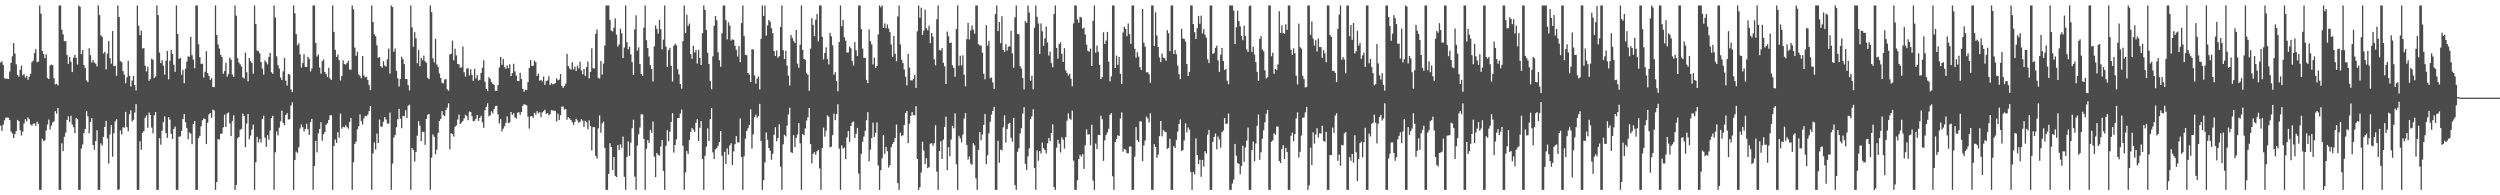 <?xml version="1.0" encoding="UTF-8"?>
<svg xmlns="http://www.w3.org/2000/svg" width="1920" height="150">
  <path d="M0 47.964h1v48.512H0zM1 47.054h1v53.436H1zM2 49.823h1v45.949H2zM3 60.081h1v32.316H3zM4 60.569h1v29.838H4zM5 60.308h1v29.918H5zM6 60.715h1v29.680H6zM7 54.945h1v37.329H7zM8 48.257h1v52.824H8zM9 43.272h1v59.279H9zM10 33.078h1v72.948H10zM11 41.178h1v61.783H11zM12 49.402h1v51.197H12zM13 57.699h1v34.411H13zM14 58.891h1v34.104H14zM15 53.549h1v46.400H15zM16 50.345h1v53.726H16zM17 57.930h1v43.214H17zM18 56.797h1v38.038H18zM19 59.544h1v32.081H19zM20 58.246h1v34.926H20zM21 61.292h1v28.865H21zM22 58.953h1v32.662H22zM23 56.660h1v39.039H23zM24 47.827h1v48.624H24zM25 46.543h1v48.526H25zM26 40.835h1v53.916H26zM27 37.663h1v59.004H27zM28 47.784h1v45.635H28zM29 47.330h1v47.766H29zM30 4.198h1v141.611H30zM31 10.522h1v135.287H31zM32 39.095h1v67.530H32zM33 41.583h1v66.674H33zM34 44.671h1v63.161H34zM35 41.716h1v58.524H35zM36 59.832h1v35.795H36zM37 60.732h1v31.048H37zM38 50.246h1v49.206H38zM39 49.612h1v46.807H39zM40 50.061h1v43.928H40zM41 60.047h1v33.200H41zM42 64.819h1v20.591H42zM43 64.357h1v22.925H43zM44 65.641h1v17.306H44zM45 4.198h1v141.611H45zM46 4.198h1v141.611H46zM47 22.817h1v87.283H47zM48 26.436h1v89.654H48zM49 31.702h1v73.383H49zM50 31.538h1v70.325H50zM51 42.270h1v49.840H51zM52 48.992h1v40.391H52zM53 43.748h1v49.991H53zM54 47.408h1v41.474H54zM55 55.367h1v40.256H55zM56 44.309h1v53.383H56zM57 42.185h1v60.085H57zM58 44.373h1v46.294H58zM59 49.507h1v41.845H59zM60 4.198h1v141.611H60zM61 5.241h1v140.568H61zM62 41.590h1v72.561H62zM63 38.532h1v72.458H63zM64 49.926h1v52.293H64zM65 52.164h1v46.983H65zM66 61.764h1v23.378H66zM67 63.096h1v26.260H67zM68 37.024h1v65.397H68zM69 42.380h1v51.323H69zM70 48.010h1v42.719H70zM71 46.024h1v65.315H71zM72 47.974h1v67.121H72zM73 48.898h1v59.474H73zM74 51.018h1v49.023H74zM75 4.198h1v141.611H75zM76 11.586h1v134.223H76zM77 27.161h1v82.975H77zM78 28.239h1v83.603H78zM79 41.045h1v64.081H79zM80 39.874h1v57.629H80zM81 53.272h1v39.577H81zM82 41.155h1v65.154H82zM83 31.451h1v94.193H83zM84 44.685h1v58.588H84zM85 48.891h1v47.034H85zM86 23.820h1v96.519H86zM87 50.791h1v51.524H87zM88 50.475h1v42.737H88zM89 58.198h1v33.378H89zM90 4.198h1v141.611H90zM91 13.017h1v132.399H91zM92 46.941h1v53.195H92zM93 47.809h1v55.518H93zM94 54.625h1v43.092H94zM95 57.310h1v40.728H95zM96 63.972h1v21.939H96zM97 59.379h1v38.185H97zM98 46.783h1v54.056H98zM99 58.225h1v29.451H99zM100 66.465h1v18.233H100zM101 61.915h1v31.437H101zM102 58.312h1v33.662H102zM103 65.376h1v21.057H103zM104 69.493h1v10.458H104zM105 4.198h1v141.611H105zM106 19.757h1v126.052H106zM107 27.026h1v81.444H107zM108 23.428h1v91.570H108zM109 37.223h1v64.699H109zM110 36.999h1v63.712H110zM111 50.368h1v40.178H111zM112 54.904h1v33.706H112zM113 51.251h1v46.894H113zM114 62.002h1v24.445H114zM115 60.748h1v27.521H115zM116 45.163h1v52.760H116zM117 45.820h1v56.624H117zM118 59.896h1v28.668H118zM119 58.781h1v27.242H119zM120 4.198h1v141.611H120zM121 11.556h1v134.251H121zM122 40.418h1v65.731H122zM123 48.431h1v62.658H123zM124 46.248h1v54.113H124zM125 50.452h1v43.298H125zM126 57.323h1v32.030H126zM127 46.669h1v55.530H127zM128 39.109h1v66.791H128zM129 60.935h1v28.961H129zM130 46.568h1v45.372H130zM131 38.345h1v64.365H131zM132 41.398h1v65.376H132zM133 49.711h1v49.336H133zM134 55.142h1v42.113H134zM135 4.198h1v141.611H135zM136 26.049h1v119.760H136zM137 45.188h1v59.840H137zM138 44.465h1v60.265H138zM139 57.445h1v43.131H139zM140 53.597h1v37.819H140zM141 63.911h1v23.529H141zM142 52.769h1v41.041H142zM143 47.372h1v51.078H143zM144 43.291h1v63.735H144zM145 43.561h1v58.205H145zM146 28.331h1v74.401H146zM147 42.375h1v68.416H147zM148 45.699h1v49.478H148zM149 52.380h1v40.613H149zM150 4.198h1v141.611H150zM151 4.200h1v141.609H151zM152 34.016h1v72.087H152zM153 43.906h1v60.373H153zM154 49.013h1v47.938H154zM155 48.951h1v43.484H155zM156 59.473h1v31.426H156zM157 55.067h1v36.427H157zM158 39.386h1v71.261H158zM159 56.138h1v38.171H159zM160 58.308h1v29.590H160zM161 61.407h1v25.409H161zM162 60.024h1v30.508H162zM163 66.767h1v17.503H163zM164 66.978h1v17.865H164zM165 4.198h1v141.611H165zM166 26.843h1v112.978H166zM167 34.115h1v72.673H167zM168 37.280h1v69.892H168zM169 42.082h1v60.691H169zM170 43.893h1v58.679H170zM171 56.614h1v41.172H171zM172 54.540h1v33.525H172zM173 48.106h1v49.435H173zM174 58.889h1v28.185H174zM175 56.820h1v29.567H175zM176 44.257h1v50.535H176zM177 45.840h1v58.698H177zM178 57.296h1v35.573H178zM179 58.994h1v29.506H179zM180 4.198h1v141.611H180zM181 12.035h1v130.092H181zM182 44.691h1v61.536H182zM183 48.042h1v57.173H183zM184 49.438h1v50.231H184zM185 51.153h1v47.814H185zM186 59.411h1v27.828H186zM187 60.315h1v28.821H187zM188 40.393h1v72.628H188zM189 55.460h1v39.412H189zM190 62.487h1v25.134H190zM191 44.527h1v62.454H191zM192 46.962h1v57.196H192zM193 48.342h1v51.197H193zM194 56.630h1v39.018H194zM195 4.198h1v141.611H195zM196 18.382h1v106.260H196zM197 38.743h1v66.372H197zM198 39.294h1v70.231H198zM199 40.938h1v65.740H199zM200 47.658h1v61.721H200zM201 52.558h1v38.945H201zM202 57.298h1v31.648H202zM203 46.369h1v59.357H203zM204 47.779h1v65.056H204zM205 49.448h1v54.388H205zM206 43.664h1v63.685H206zM207 40.629h1v59.471H207zM208 55.490h1v35.088H208zM209 56.664h1v32.248H209zM210 4.198h1v141.611H210zM211 13.401h1v103.598H211zM212 43.268h1v57.775H212zM213 50.061h1v53.916H213zM214 52.625h1v45.422H214zM215 59.470h1v33.731H215zM216 61.340h1v23.701H216zM217 54.760h1v39.618H217zM218 44.559h1v51.607H218zM219 61.940h1v26.393H219zM220 65.714h1v21.149H220zM221 56.687h1v35.116H221zM222 57.271h1v34.324H222zM223 68.736h1v12.360H223zM224 70.770h1v7.837H224zM225 4.198h1v141.611H225zM226 10.288h1v112.655H226zM227 26.196h1v90.293H227zM228 34.806h1v82.600H228zM229 33.211h1v79.883H229zM230 41.741h1v56.956H230zM231 51.860h1v43.680H231zM232 48.422h1v49.327H232zM233 41.604h1v59.245H233zM234 51.453h1v47.583H234zM235 51.411h1v43.692H235zM236 43.570h1v55.683H236zM237 45.170h1v58.453H237zM238 54.895h1v38.959H238zM239 52.698h1v38.622H239zM240 4.198h1v141.611H240zM241 4.200h1v123.282H241zM242 33.009h1v75.239H242zM243 43.369h1v73.617H243zM244 41.853h1v60.657H244zM245 51.858h1v47.205H245zM246 56.582h1v37.297H246zM247 47.010h1v61.071H247zM248 45.632h1v57.475H248zM249 55.307h1v46.130H249zM250 56.907h1v38.945H250zM251 59.246h1v35.484H251zM252 52.084h1v40.101H252zM253 60.265h1v28.258H253zM254 61.279h1v27.283H254zM255 4.198h1v141.611H255zM256 24.461h1v87.633H256zM257 38.269h1v68.828H257zM258 43.771h1v66.063H258zM259 41.764h1v59.778H259zM260 46.211h1v59.581H260zM261 61.775h1v25.395H261zM262 58.429h1v40.392H262zM263 46.374h1v51.007H263zM264 49.113h1v48.709H264zM265 49.644h1v46.537H265zM266 48.413h1v49.217H266zM267 46.646h1v52.163H267zM268 53.410h1v40.403H268zM269 53.577h1v37.002H269zM270 4.198h1v141.611H270zM271 7.123h1v117.567H271zM272 36.559h1v73.930H272zM273 42.844h1v65.951H273zM274 39.725h1v59.572H274zM275 57.074h1v39.849H275zM276 58.184h1v29.689H276zM277 60.184h1v32.893H277zM278 43.002h1v52.655H278zM279 57.957h1v32.923H279zM280 59.534h1v29.501H280zM281 58.868h1v30.481H281zM282 61.430h1v26.530H282zM283 65.293h1v20.060H283zM284 69.164h1v12.255H284zM285 4.198h1v141.611H285zM286 16.871h1v100.929H286zM287 26.427h1v82.918H287zM288 27.866h1v86.981H288zM289 34.818h1v67.754H289zM290 44.398h1v65.402H290zM291 43.842h1v47.992H291zM292 50.860h1v46.525H292zM293 51.991h1v45.141H293zM294 47.102h1v46.411H294zM295 50.311h1v39.613H295zM296 51.123h1v40.693H296zM297 45.520h1v49.373H297zM298 37.283h1v57.654H298zM299 56.467h1v29.998H299zM300 4.198h1v141.611H300zM301 5.429h1v120.194H301zM302 39.748h1v65.901H302zM303 37.253h1v66.475H303zM304 54.366h1v43.367H304zM305 60.132h1v31.479H305zM306 66.474h1v17.130H306zM307 60.711h1v30.456H307zM308 43.584h1v54.900H308zM309 45.518h1v43.449H309zM310 49.235h1v40.039H310zM311 60.667h1v23.994H311zM312 60.759h1v29.847H312zM313 65.359h1v15.887H313zM314 69.450h1v10.957H314zM315 4.198h1v141.611H315zM316 20.995h1v92.703H316zM317 35.962h1v79.199H317zM318 24.710h1v99.393H318zM319 29.455h1v87.228H319zM320 48.562h1v55.635H320zM321 38.239h1v54.864H321zM322 50.768h1v45.720H322zM323 44.330h1v64.022H323zM324 46.280h1v54.916H324zM325 42.719h1v58.755H325zM326 47.060h1v64.184H326zM327 48.196h1v43.090H327zM328 59.798h1v28.347H328zM329 60.782h1v26.743H329zM330 4.198h1v141.611H330zM331 9.322h1v111.758H331zM332 44.758h1v58.489H332zM333 47.905h1v57.182H333zM334 29.787h1v88.620H334zM335 49.578h1v65.386H335zM336 51.446h1v50.694H336zM337 56.422h1v36.562H337zM338 59.921h1v31.415H338zM339 63.501h1v21.856H339zM340 64.050h1v24.221H340zM341 61.077h1v28.190H341zM342 60.741h1v23.864H342zM343 68.665h1v13.983H343zM344 69.674h1v9.682H344zM345 41.794h1v72.948H345zM346 41.297h1v60.986H346zM347 31.190h1v71.780H347zM348 46.362h1v58.565H348zM349 37.395h1v59.968H349zM350 42.545h1v53.831H350zM351 49.040h1v42.753H351zM352 49.468h1v38.478H352zM353 52.041h1v43.246H353zM354 51.643h1v42.534H354zM355 35.742h1v57.127H355zM356 55.515h1v35.335H356zM357 58.836h1v29.332H357zM358 52.599h1v36.649H358zM359 52.483h1v39.892H359zM360 57.967h1v27.713H360zM361 53.178h1v32.843H361zM362 57.529h1v31.753H362zM363 62.038h1v31.110H363zM364 52.858h1v39.963H364zM365 60.260h1v30.909H365zM366 57.662h1v30.661H366zM367 61.853h1v30.987H367zM368 61.292h1v29.281H368zM369 56.012h1v32.939H369zM370 51.995h1v41.904H370zM371 46.305h1v51.840H371zM372 62.716h1v22.026H372zM373 68.230h1v13.916H373zM374 70.038h1v9.258H374zM375 59.308h1v29.956H375zM376 60.578h1v27.942H376zM377 63.112h1v22.392H377zM378 64.474h1v22.680H378zM379 65.250h1v18.466H379zM380 69.743h1v11.769H380zM381 69.887h1v11.428H381zM382 65.392h1v22.522H382zM383 51.801h1v43.033H383zM384 43.721h1v47.583H384zM385 49.750h1v51.241H385zM386 45.186h1v53.630H386zM387 51.572h1v45.422H387zM388 52.766h1v41.566H388zM389 50.153h1v39.290H389zM390 52.444h1v42.188H390zM391 49.368h1v44.646H391zM392 58.452h1v27.555H392zM393 56.136h1v32.135H393zM394 48.944h1v38.031H394zM395 54.806h1v35.338H395zM396 58.056h1v32.889H396zM397 62.217h1v24.381H397zM398 62.315h1v23.861H398zM399 55.902h1v32.362H399zM400 60.690h1v25.381H400zM401 68.200h1v12.992H401zM402 70.438h1v9.586H402zM403 68.871h1v11.561H403zM404 69.273h1v11.691H404zM405 63.082h1v26.471H405zM406 52.142h1v46.617H406zM407 46.154h1v43.188H407zM408 50.603h1v38.592H408zM409 50.530h1v39.977H409zM410 46.584h1v40.059H410zM411 47.832h1v40.231H411zM412 58.331h1v27.095H412zM413 56.506h1v30.524H413zM414 61.997h1v24.161H414zM415 61.382h1v28.620H415zM416 62.579h1v23.788H416zM417 58.736h1v26.718H417zM418 65.199h1v19.062H418zM419 62.286h1v25.241H419zM420 61.736h1v25.049H420zM421 58.539h1v30.027H421zM422 65.385h1v22.250H422zM423 63.890h1v20.769H423zM424 64.774h1v20.114H424zM425 64.375h1v20.625H425zM426 63.920h1v21.179H426zM427 60.157h1v33.092H427zM428 61.697h1v25.615H428zM429 61.093h1v31.099H429zM430 56.879h1v31.588H430zM431 65.943h1v15.926H431zM432 67.541h1v14.333H432zM433 66.083h1v18.109H433zM434 64.311h1v19.455H434zM435 41.377h1v50.538H435zM436 50.741h1v39.093H436zM437 52.588h1v38.357H437zM438 53.448h1v38.691H438zM439 47.836h1v45.994H439zM440 53.307h1v42.614H440zM441 51.167h1v42.440H441zM442 54.458h1v36.727H442zM443 50.466h1v42.106H443zM444 52.526h1v41.769H444zM445 47.326h1v46.193H445zM446 54.053h1v37.446H446zM447 57.010h1v35.647H447zM448 52.988h1v44.374H448zM449 58.280h1v34.420H449zM450 51.533h1v42.339H450zM451 47.280h1v51.998H451zM452 60.207h1v32.275H452zM453 55.241h1v41.607H453zM454 37.138h1v78.398H454zM455 52.373h1v45.285H455zM456 52.563h1v45.129H456zM457 25.951h1v93.767H457zM458 22.657h1v99.194H458zM459 59.821h1v38.798H459zM460 60.349h1v28.370H460zM461 46.953h1v54.953H461zM462 57.232h1v37.535H462zM463 48.820h1v44.612H463zM464 34.971h1v78.569H464zM465 4.198h1v141.611H465zM466 4.198h1v141.611H466zM467 4.198h1v129.386H467zM468 15.273h1v94.740H468zM469 23.479h1v89.489H469zM470 24.133h1v106.514H470zM471 21.325h1v99.231H471zM472 14.081h1v120.980H472zM473 26.635h1v109.320H473zM474 35.749h1v75.656H474zM475 34.101h1v81.270H475zM476 22.092h1v88.720H476zM477 25.566h1v87.947H477zM478 44.604h1v60.307H478zM479 36.514h1v99.252H479zM480 4.198h1v141.611H480zM481 32.348h1v88.139H481zM482 37.910h1v70.716H482zM483 35.811h1v83.845H483zM484 41.803h1v67.755H484zM485 47.715h1v50.806H485zM486 57.584h1v34.376H486zM487 22.458h1v113.239H487zM488 11.767h1v134.040H488zM489 38.795h1v73.062H489zM490 36.360h1v66.827H490zM491 49.207h1v48.759H491zM492 56.813h1v30.913H492zM493 58.390h1v29.512H493zM494 21.252h1v85.424H494zM495 4.198h1v141.611H495zM496 30.865h1v83.424H496zM497 36.926h1v70.682H497zM498 43.414h1v66.288H498zM499 50.116h1v49.602H499zM500 52.950h1v49.089H500zM501 62.581h1v30.753H501zM502 35.696h1v84.608H502zM503 19.498h1v116.526H503zM504 22.195h1v95.326H504zM505 25.806h1v93.110H505zM506 15.255h1v104.358H506zM507 22.408h1v90.096H507zM508 37.816h1v69.746H508zM509 30.455h1v100.774H509zM510 4.198h1v141.611H510zM511 35.854h1v76.100H511zM512 51.480h1v48.441H512zM513 38.564h1v69.897H513zM514 36.706h1v64.479H514zM515 50.594h1v43.161H515zM516 62.659h1v24.303H516zM517 35.154h1v82.055H517zM518 33.522h1v77.858H518zM519 34.772h1v72.275H519zM520 53.146h1v37.597H520zM521 57.143h1v33.518H521zM522 64.487h1v22.687H522zM523 68.065h1v16.095H523zM524 31.593h1v80.352H524zM525 4.198h1v141.611H525zM526 25.376h1v107.054H526zM527 11.291h1v104.724H527zM528 19.819h1v98.471H528zM529 18.047h1v89.418H529zM530 41.524h1v59.741H530zM531 45.083h1v53.156H531zM532 35.117h1v64.399H532zM533 40.279h1v60.977H533zM534 38.505h1v55.809H534zM535 48.820h1v42.724H535zM536 38.246h1v70.023H536zM537 44.582h1v53.538H537zM538 49.846h1v43.154H538zM539 25.518h1v96.667H539zM540 4.198h1v141.611H540zM541 7.590h1v112.028H541zM542 23.003h1v89.631H542zM543 40.505h1v58.123H543zM544 49.095h1v59.217H544zM545 62.238h1v29.178H545zM546 68.559h1v14.342H546zM547 43.266h1v73.763H547zM548 19.837h1v102.298H548zM549 12.334h1v102.424H549zM550 15.557h1v98.262H550zM551 40.091h1v71.904H551zM552 46.275h1v62.740H552zM553 51.251h1v49.373H553zM554 25.575h1v94.037H554zM555 4.198h1v141.611H555zM556 4.198h1v112.412H556zM557 15.463h1v110.442H557zM558 30.254h1v83.660H558zM559 17.075h1v101.696H559zM560 19.693h1v92.018H560zM561 31.123h1v78.970H561zM562 30.219h1v96.505H562zM563 30.613h1v85.642H563zM564 35.200h1v75.479H564zM565 38.267h1v66.306H565zM566 43.357h1v65.887H566zM567 35.449h1v74.026H567zM568 47.726h1v43.193H568zM569 17.702h1v102.907H569zM570 4.198h1v141.611H570zM571 27.729h1v92.259H571zM572 42.071h1v64.452H572zM573 42.400h1v58.141H573zM574 56.090h1v42.440H574zM575 57.353h1v38.588H575zM576 62.963h1v20.989H576zM577 37.885h1v76.219H577zM578 37.871h1v65.337H578zM579 57.916h1v32.103H579zM580 64.192h1v23.816H580zM581 60.393h1v29.922H581zM582 58.802h1v30.469H582zM583 68.733h1v11.044H583zM584 29.830h1v78.384H584zM585 4.198h1v141.611H585zM586 12.225h1v126.061H586zM587 4.198h1v120.455H587zM588 27.383h1v74.365H588zM589 19.533h1v87.777H589zM590 15.319h1v98.349H590zM591 16.665h1v99.171H591zM592 21.668h1v100.989H592zM593 25.459h1v92.678H593zM594 39.086h1v64.461H594zM595 42.934h1v54.806H595zM596 38.766h1v69.728H596zM597 44.286h1v61.657H597zM598 43.108h1v52.334H598zM599 20.641h1v107.434H599zM600 4.198h1v141.611H600zM601 38.560h1v72.275H601zM602 45.321h1v58.185H602zM603 38.997h1v65.816H603zM604 50.327h1v46.191H604zM605 58.060h1v29.908H605zM606 65.657h1v17.157H606zM607 26.880h1v90.004H607zM608 29.079h1v88.395H608zM609 31.327h1v72.524H609zM610 33.025h1v79.915H610zM611 23.051h1v82.895H611zM612 48.965h1v54.250H612zM613 52.094h1v42.467H613zM614 34.296h1v75.846H614zM615 4.198h1v141.611H615zM616 38.338h1v64.596H616zM617 45.229h1v58.652H617zM618 45.934h1v52.621H618zM619 56.307h1v36.246H619zM620 57.390h1v32.655H620zM621 69.754h1v13.198H621zM622 37.443h1v73.259H622zM623 13.989h1v111.497H623zM624 19.153h1v99.009H624zM625 27.740h1v89.132H625zM626 15.191h1v103.685H626zM627 10.698h1v105.440H627zM628 31.860h1v83.216H628zM629 4.198h1v125.161H629zM630 4.198h1v141.611H630zM631 28.324h1v85.392H631zM632 45.669h1v52.321H632zM633 40.585h1v64.385H633zM634 36.362h1v64.044H634zM635 45.383h1v43.264H635zM636 49.434h1v40.247H636zM637 25.257h1v87.954H637zM638 27.905h1v84.735H638zM639 34.799h1v69.009H639zM640 57.390h1v29.895H640zM641 55.424h1v36.905H641zM642 62.249h1v25.351H642zM643 70.127h1v9.879H643zM644 32.231h1v81.879H644zM645 4.198h1v141.611H645zM646 20.181h1v91.510H646zM647 15.257h1v98.876H647zM648 28.576h1v84.855H648zM649 31.238h1v91.021H649zM650 40.329h1v65.086H650zM651 40.311h1v60.389H651zM652 35.699h1v73.145H652zM653 37.063h1v59.695H653zM654 46.841h1v47.157H654zM655 50.361h1v42.996H655zM656 32.380h1v73.600H656zM657 38.573h1v64.291H657zM658 43.046h1v55.184H658zM659 4.198h1v129.178H659zM660 4.198h1v141.611H660zM661 22.309h1v95.841H661zM662 37.283h1v71.563H662zM663 44.392h1v60.497H663zM664 44.442h1v56.127H664zM665 61.322h1v31.016H665zM666 63.849h1v22.255H666zM667 22.632h1v101.298H667zM668 31.533h1v83.408H668zM669 34.046h1v71.973H669zM670 49.498h1v44.722H670zM671 44.225h1v60.916H671zM672 52.242h1v49.741H672zM673 50.652h1v43.351H673zM674 26.415h1v100.662H674zM675 4.198h1v141.611H675zM676 5.571h1v125.152H676zM677 4.200h1v117.381H677zM678 21.460h1v82.105H678zM679 17.953h1v100.201H679zM680 21.716h1v91.133H680zM681 18.771h1v97.390H681zM682 21.897h1v106.773H682zM683 24.703h1v102.097H683zM684 34.158h1v78.862H684zM685 43.810h1v66.672H685zM686 27.596h1v81.380H686zM687 41.247h1v64.623H687zM688 47.058h1v48.558H688zM689 12.630h1v128.000H689zM690 4.198h1v141.611H690zM691 34.106h1v67.814H691zM692 45.879h1v58.757H692zM693 48.445h1v55.395H693zM694 53.332h1v42.731H694zM695 58.889h1v28.009H695zM696 65.552h1v19.737H696zM697 41.453h1v68.471H697zM698 51.947h1v43.058H698zM699 61.688h1v27.361H699zM700 61.789h1v24.287H700zM701 60.695h1v27.691H701zM702 57.594h1v30.906H702zM703 67.552h1v13.996H703zM704 23.991h1v98.128H704zM705 4.198h1v141.611H705zM706 13.586h1v130.220H706zM707 5.930h1v126.562H707zM708 26.843h1v81.991H708zM709 23.444h1v92.186H709zM710 7.363h1v118.729H710zM711 21.648h1v99.899H711zM712 23.186h1v105.946H712zM713 19.698h1v108.652H713zM714 33.144h1v77.166H714zM715 25.344h1v84.697H715zM716 28.098h1v83.877H716zM717 45.513h1v64.523H717zM718 50.224h1v45.967H718zM719 14.777h1v117.082H719zM720 4.198h1v141.611H720zM721 38.310h1v77.606H721zM722 38.878h1v69.602H722zM723 36.948h1v85.166H723zM724 48.200h1v59.000H724zM725 50.885h1v46.610H725zM726 64.492h1v25.040H726zM727 24.216h1v106.429H727zM728 27.782h1v85.234H728zM729 33.048h1v86.990H729zM730 32.668h1v74.477H730zM731 50.146h1v46.528H731zM732 52.158h1v46.404H732zM733 58.921h1v28.173H733zM734 22.314h1v103.889H734zM735 4.198h1v141.611H735zM736 50.427h1v53.848H736zM737 42.739h1v63.527H737zM738 50.246h1v59.103H738zM739 42.519h1v60.906H739zM740 57.346h1v33.756H740zM741 66.312h1v20.588H741zM742 30.066h1v81.231H742zM743 17.574h1v105.017H743zM744 30.295h1v89.945H744zM745 23.362h1v102.330H745zM746 19.547h1v106.958H746zM747 22.765h1v87.118H747zM748 25.866h1v85.731H748zM749 4.198h1v132.760H749zM750 4.198h1v141.611H750zM751 33.913h1v81.218H751zM752 34.886h1v66.612H752zM753 35.003h1v72.703H753zM754 40.379h1v62.953H754zM755 56.628h1v39.302H755zM756 60.860h1v26.640H756zM757 19.311h1v106.805H757zM758 35.028h1v84.280H758zM759 31.398h1v70.961H759zM760 60.095h1v33.454H760zM761 59.473h1v28.501H761zM762 63.316h1v21.893H762zM763 68.248h1v13.868H763zM764 10.680h1v135.129H764zM765 4.198h1v141.611H765zM766 23.914h1v84.225H766zM767 16.928h1v108.027H767zM768 33.160h1v81.714H768zM769 12.442h1v103.131H769zM770 38.338h1v59.471H770zM771 39.970h1v48.677H771zM772 34.019h1v75.498H772zM773 38.809h1v60.336H773zM774 35.836h1v59.306H774zM775 35.559h1v58.734H775zM776 23.696h1v82.163H776zM777 40.995h1v67.823H777zM778 52.043h1v38.459H778zM779 13.245h1v128.979H779zM780 4.198h1v141.611H780zM781 26.083h1v90.481H781zM782 26.353h1v87.478H782zM783 50.867h1v51.632H783zM784 52.613h1v45.832H784zM785 59.878h1v27.377H785zM786 68.655h1v13.637H786zM787 16.198h1v109.636H787zM788 17.530h1v113.097H788zM789 4.198h1v115.898H789zM790 9.611h1v104.353H790zM791 62.077h1v29.217H791zM792 58.175h1v31.231H792zM793 68.552h1v15.381H793zM794 21.316h1v107.798H794zM795 4.198h1v141.611H795zM796 12.847h1v102.733H796zM797 17.951h1v105.537H797zM798 41.483h1v74.445H798zM799 17.947h1v99.924H799zM800 24.023h1v85.507H800zM801 35.200h1v78.611H801zM802 29.416h1v85.768H802zM803 20.382h1v97.464H803zM804 32.620h1v77.423H804zM805 42.673h1v63.369H805zM806 39.619h1v68.830H806zM807 48.463h1v53.740H807zM808 51.672h1v43.790H808zM809 10.817h1v132.902H809zM810 4.198h1v141.611H810zM811 36.747h1v76.693H811zM812 45.023h1v62.353H812zM813 33.829h1v76.557H813zM814 32.568h1v84.562H814zM815 41.192h1v64.211H815zM816 47.585h1v59.609H816zM817 36.978h1v77.162H817zM818 54.062h1v51.193H818zM819 56.092h1v36.651H819zM820 58.042h1v29.041H820zM821 56.836h1v34.152H821zM822 60.475h1v31.463H822zM823 66.270h1v18.647H823zM824 17.951h1v105.507H824zM825 4.198h1v141.611H825zM826 4.198h1v141.609H826zM827 14.870h1v123.555H827zM828 17.400h1v104.838H828zM829 12.849h1v106.045H829zM830 13.525h1v106.706H830zM831 21.947h1v96.427H831zM832 21.245h1v108.439H832zM833 26.360h1v85.031H833zM834 34.266h1v65.088H834zM835 39.013h1v64.324H835zM836 39.711h1v63.470H836zM837 37.273h1v74.278H837zM838 50.674h1v45.111H838zM839 16.029h1v122.683H839zM840 4.198h1v141.611H840zM841 40.450h1v69.776H841zM842 34.962h1v79.487H842zM843 39.807h1v63.770H843zM844 49.747h1v54.019H844zM845 60.738h1v28.096H845zM846 59.184h1v32.433H846zM847 24.804h1v98.743H847zM848 33.723h1v74.097H848zM849 31.114h1v72.678H849zM850 24.488h1v77.317H850zM851 47.381h1v51.515H851zM852 62.517h1v25.656H852zM853 58.637h1v28.304H853zM854 4.198h1v131.163H854zM855 4.198h1v141.611H855zM856 52.203h1v56.828H856zM857 42.680h1v64.115H857zM858 49.770h1v54.182H858zM859 43.716h1v60.780H859zM860 56.614h1v34.344H860zM861 64.520h1v21.794H861zM862 24.914h1v91.565H862zM863 20.494h1v93.818H863zM864 22.254h1v92.724H864zM865 27.798h1v89.817H865zM866 17.995h1v99.748H866zM867 26.067h1v86.457H867zM868 33.678h1v78.862H868zM869 4.198h1v141.611H869zM870 4.198h1v141.611H870zM871 37.420h1v82.905H871zM872 44.279h1v53.328H872zM873 40.098h1v67.507H873zM874 43.433h1v65.587H874zM875 51.546h1v41.662H875zM876 53.709h1v39.551H876zM877 6.921h1v116.743H877zM878 32.815h1v78.798H878zM879 35.774h1v72.145H879zM880 55.577h1v33.992H880zM881 55.412h1v35.539H881zM882 57.042h1v36.981H882zM883 63.574h1v23.474H883zM884 4.198h1v141.611H884zM885 4.198h1v141.611H885zM886 35.392h1v75.342H886zM887 9.405h1v103.511H887zM888 27.271h1v93.900H888zM889 36.074h1v82.653H889zM890 44.193h1v60.414H890zM891 47.688h1v45.234H891zM892 41.093h1v63.616H892zM893 44.289h1v55.644H893zM894 44.820h1v56.219H894zM895 46.596h1v55.008H895zM896 23.126h1v91.211H896zM897 25.529h1v87.993H897zM898 39.342h1v67.240H898zM899 4.198h1v141.611H899zM900 4.198h1v141.611H900zM901 41.400h1v70.829H901zM902 38.477h1v75.248H902zM903 41.684h1v65.795H903zM904 50.359h1v50.698H904zM905 56.989h1v38.192H905zM906 60.791h1v30.957H906zM907 22.117h1v93.726H907zM908 29.551h1v85.747H908zM909 29.876h1v78.059H909zM910 31.892h1v62.817H910zM911 49.146h1v52.502H911zM912 58.369h1v39.545H912zM913 55.204h1v44.413H913zM914 4.200h1v127.821H914zM915 4.198h1v141.611H915zM916 18.489h1v113.552H916zM917 24.676h1v109.277H917zM918 29.997h1v76.365H918zM919 21.611h1v97.478H919zM920 12.209h1v113.811H920zM921 18.205h1v104.454H921zM922 11.989h1v123.724H922zM923 25.694h1v97.192H923zM924 22.330h1v105.594H924zM925 26.660h1v89.501H925zM926 29.041h1v88.812H926zM927 45.584h1v57.807H927zM928 48.443h1v51.300H928zM929 4.243h1v141.566H929zM930 4.198h1v141.611H930zM931 41.432h1v67.519H931zM932 40.581h1v64.559H932zM933 36.726h1v65.823H933zM934 35.049h1v79.629H934zM935 46.436h1v58.430H935zM936 55.193h1v51.838H936zM937 41.965h1v71.389H937zM938 36.839h1v64.754H938zM939 46.836h1v53.424H939zM940 53.751h1v37.002H940zM941 52.904h1v42.390H941zM942 61.956h1v32.925H942zM943 64.632h1v22.561H943zM944 4.198h1v141.611H944zM945 4.198h1v141.611H945zM946 4.198h1v136.752H946zM947 8.194h1v129.746H947zM948 33.861h1v76.695H948zM949 20.922h1v98.725H949zM950 8.153h1v117.132H950zM951 16.209h1v109.702H951zM952 20.256h1v113.555H952zM953 27.660h1v99.881H953zM954 30.933h1v81.089H954zM955 19.698h1v104.555H955zM956 27.541h1v85.782H956zM957 37.994h1v69.968H957zM958 39.864h1v58.123H958zM959 4.720h1v141.090H959zM960 4.198h1v141.611H960zM961 39.951h1v75.322H961zM962 35.914h1v72.834H962zM963 41.867h1v82.026H963zM964 47.736h1v62.484H964zM965 55.156h1v41.492H965zM966 62.226h1v25.711H966zM967 29.885h1v92.847H967zM968 27.770h1v89.235H968zM969 37.990h1v68.503H969zM970 39.381h1v60.682H970zM971 53.989h1v39.945H971zM972 60.326h1v27.059H972zM973 59.235h1v25.301H973zM974 4.198h1v141.611H974zM975 4.198h1v141.611H975zM976 43.229h1v65.628H976zM977 40.425h1v67.436H977zM978 56.609h1v45.777H978zM979 52.888h1v50.604H979zM980 53.840h1v43.410H980zM981 49.496h1v47.690H981zM982 8.677h1v114.953H982zM983 25.333h1v99.876H983zM984 19.480h1v95.072H984zM985 25.468h1v86.065H985zM986 26.056h1v96.226H986zM987 18.649h1v94.928H987zM988 22.961h1v93.738H988zM989 4.198h1v141.611H989zM990 4.198h1v141.611H990zM991 38.264h1v66.006H991zM992 42.215h1v59.613H992zM993 37.097h1v71.380H993zM994 40.860h1v62.154H994zM995 58.161h1v32.838H995zM996 64.801h1v21.453H996zM997 18.114h1v102.923H997zM998 36.266h1v80.314H998zM999 37.342h1v66.738H999zM1000 58.170h1v32.238H1000zM1001 60.754h1v29.506H1001zM1002 67.181h1v19.178H1002zM1003 66.724h1v15.338H1003zM1004 4.198h1v141.611H1004zM1005 4.198h1v138.187H1005zM1006 26.749h1v86.660H1006zM1007 16.461h1v110.311H1007zM1008 29.604h1v72.032H1008zM1009 35.026h1v75.322H1009zM1010 30.867h1v72.392H1010zM1011 39.503h1v58.929H1011zM1012 29.578h1v76.090H1012zM1013 36.028h1v66.436H1013zM1014 36.179h1v66.361H1014zM1015 44.403h1v52.231H1015zM1016 38.519h1v69.739H1016zM1017 41.009h1v67.864H1017zM1018 47.775h1v53.479H1018zM1019 4.198h1v141.611H1019zM1020 4.198h1v141.611H1020zM1021 26.939h1v92.083H1021zM1022 28.269h1v90.858H1022zM1023 54.325h1v43.603H1023zM1024 54.449h1v47.574H1024zM1025 55.895h1v32.909H1025zM1026 63.087h1v23.886H1026zM1027 22.199h1v101.366H1027zM1028 11.224h1v107.509H1028zM1029 4.200h1v123.097H1029zM1030 45.815h1v65.459H1030zM1031 43.797h1v67.823H1031zM1032 45.687h1v56.741H1032zM1033 56.307h1v45.184H1033zM1034 4.198h1v141.611H1034zM1035 4.198h1v141.611H1035zM1036 27.791h1v92.893H1036zM1037 19.171h1v104.326H1037zM1038 30.613h1v87.670H1038zM1039 17.665h1v107.290H1039zM1040 41.075h1v62.882H1040zM1041 39.326h1v77.638H1041zM1042 23.579h1v115.548H1042zM1043 35.005h1v87.041H1043zM1044 32.849h1v77.077H1044zM1045 45.083h1v63.669H1045zM1046 42.506h1v78.203H1046zM1047 40.423h1v68.812H1047zM1048 51.329h1v46.807H1048zM1049 4.198h1v141.611H1049zM1050 4.198h1v141.611H1050zM1051 48.592h1v54.015H1051zM1052 45.312h1v59.517H1052zM1053 51.544h1v43.561H1053zM1054 56.120h1v38.132H1054zM1055 65.565h1v22.502H1055zM1056 64.611h1v29.572H1056zM1057 33.808h1v76.315H1057zM1058 48.628h1v46.425H1058zM1059 57.848h1v31.987H1059zM1060 61.077h1v27.118H1060zM1061 56.168h1v36.400H1061zM1062 65.149h1v25.866H1062zM1063 69.612h1v9.725H1063zM1064 4.198h1v141.611H1064zM1065 4.198h1v141.611H1065zM1066 13.021h1v108.750H1066zM1067 19.915h1v98.164H1067zM1068 31.279h1v78.157H1068zM1069 25.836h1v83.531H1069zM1070 11.575h1v105.855H1070zM1071 13.953h1v109.540H1071zM1072 18.475h1v102.181H1072zM1073 33.538h1v73.502H1073zM1074 33.545h1v70.794H1074zM1075 44.996h1v56.633H1075zM1076 21.897h1v88.139H1076zM1077 47.919h1v53.003H1077zM1078 45.490h1v45.985H1078zM1079 4.198h1v141.611H1079zM1080 4.994h1v140.815H1080zM1081 48.715h1v48.929H1081zM1082 43.011h1v60.590H1082zM1083 44.827h1v55.772H1083zM1084 55.520h1v43.177H1084zM1085 68.092h1v18.890H1085zM1086 53.918h1v41.225H1086zM1087 19.121h1v101.355H1087zM1088 23.579h1v92.234H1088zM1089 26.079h1v80.178H1089zM1090 30.704h1v84.390H1090zM1091 42.242h1v60.096H1091zM1092 52.080h1v47.647H1092zM1093 54.327h1v42.213H1093zM1094 4.198h1v141.611H1094zM1095 4.198h1v141.611H1095zM1096 53.970h1v47.844H1096zM1097 47.134h1v52.898H1097zM1098 55.424h1v37.713H1098zM1099 50.272h1v42.023H1099zM1100 58.575h1v30.968H1100zM1101 62.313h1v37.823H1101zM1102 29.743h1v90.856H1102zM1103 23.728h1v103.067H1103zM1104 25.150h1v102.724H1104zM1105 17.807h1v99.672H1105zM1106 23.085h1v94.033H1106zM1107 32.639h1v83.829H1107zM1108 32.661h1v73.861H1108zM1109 4.198h1v141.611H1109zM1110 4.198h1v141.611H1110zM1111 34.481h1v69.689H1111zM1112 43.181h1v60.739H1112zM1113 38.878h1v64.939H1113zM1114 46.113h1v48.107H1114zM1115 51.707h1v43.161H1115zM1116 52.375h1v46.038H1116zM1117 21.856h1v100.240H1117zM1118 34.401h1v77.867H1118zM1119 41.224h1v64.855H1119zM1120 56.909h1v30.190H1120zM1121 64.556h1v20.620H1121zM1122 61.306h1v26.514H1122zM1123 70.528h1v8.904H1123zM1124 4.198h1v141.611H1124zM1125 4.198h1v141.611H1125zM1126 31.963h1v77.050H1126zM1127 22.176h1v96.074H1127zM1128 26.614h1v89.524H1128zM1129 29.679h1v80.824H1129zM1130 42.419h1v60.421H1130zM1131 49.301h1v42.586H1131zM1132 33.703h1v76.145H1132zM1133 43.222h1v58.407H1133zM1134 46.319h1v52.502H1134zM1135 49.759h1v44.053H1135zM1136 41.677h1v58.787H1136zM1137 55.181h1v43.596H1137zM1138 51.922h1v40.492H1138zM1139 4.198h1v141.611H1139zM1140 4.198h1v141.611H1140zM1141 43.783h1v60.943H1141zM1142 45.161h1v60.620H1142zM1143 43.730h1v55.077H1143zM1144 49.388h1v47.194H1144zM1145 62.617h1v25.058H1145zM1146 56.790h1v35.074H1146zM1147 31.844h1v87.340H1147zM1148 36.749h1v71.957H1148zM1149 45.341h1v56.537H1149zM1150 48.933h1v50.236H1150zM1151 46.662h1v57.061H1151zM1152 52.407h1v48.835H1152zM1153 49.727h1v47.755H1153zM1154 4.198h1v141.611H1154zM1155 4.198h1v141.611H1155zM1156 15.424h1v102.588H1156zM1157 21.822h1v90.487H1157zM1158 21.677h1v78.329H1158zM1159 13.312h1v103.428H1159zM1160 14.470h1v101.439H1160zM1161 18.578h1v105.324H1161zM1162 14.742h1v105.475H1162zM1163 25.651h1v102.158H1163zM1164 19.668h1v95.349H1164zM1165 35.552h1v77.759H1165zM1166 25.413h1v87.036H1166zM1167 46.719h1v56.564H1167zM1168 54.478h1v34.385H1168zM1169 4.198h1v141.611H1169zM1170 4.198h1v141.611H1170zM1171 42.883h1v56.519H1171zM1172 44.591h1v59.425H1172zM1173 46.415h1v57.434H1173zM1174 51.597h1v42.543H1174zM1175 64.815h1v21.756H1175zM1176 53.632h1v44.871H1176zM1177 43.703h1v67.851H1177zM1178 44.797h1v52.641H1178zM1179 62.984h1v23.987H1179zM1180 63.286h1v22.847H1180zM1181 55.355h1v37.588H1181zM1182 66.479h1v20.362H1182zM1183 71.461h1v6.992H1183zM1184 4.198h1v141.611H1184zM1185 4.198h1v141.611H1185zM1186 4.198h1v123.959H1186zM1187 4.198h1v112.149H1187zM1188 20.531h1v90.501H1188zM1189 25.697h1v92.767H1189zM1190 6.969h1v116.853H1190zM1191 13.836h1v114.204H1191zM1192 19.952h1v105.104H1192zM1193 11.517h1v101.316H1193zM1194 27.242h1v84.307H1194zM1195 22.188h1v88.686H1195zM1196 29.585h1v88.617H1196zM1197 33.527h1v68.665H1197zM1198 42.343h1v58.096H1198zM1199 4.198h1v141.611H1199zM1200 4.198h1v141.609H1200zM1201 46.170h1v67.720H1201zM1202 37.658h1v83.056H1202zM1203 33.991h1v70.625H1203zM1204 40.231h1v59.924H1204zM1205 56.296h1v41.014H1205zM1206 51.093h1v49.181H1206zM1207 24.971h1v111.298H1207zM1208 36.475h1v78.908H1208zM1209 42.224h1v63.193H1209zM1210 42.194h1v55.516H1210zM1211 57.845h1v32.678H1211zM1212 60.301h1v27.478H1212zM1213 59.370h1v26.095H1213zM1214 4.198h1v141.611H1214zM1215 4.198h1v141.611H1215zM1216 50.471h1v57.528H1216zM1217 37.216h1v71.149H1217zM1218 46.490h1v54.571H1218zM1219 49.287h1v55.409H1219zM1220 58.985h1v32.987H1220zM1221 48.788h1v47.510H1221zM1222 9.805h1v114.259H1222zM1223 13.557h1v119.940H1223zM1224 26.777h1v93.609H1224zM1225 16.981h1v101.513H1225zM1226 4.688h1v115.438H1226zM1227 34.062h1v78.817H1227zM1228 29.471h1v80.824H1228zM1229 4.198h1v141.611H1229zM1230 4.198h1v141.611H1230zM1231 46.076h1v59.673H1231zM1232 43.279h1v67.228H1232zM1233 38.770h1v71.723H1233zM1234 47.056h1v46.074H1234zM1235 52.606h1v45.473H1235zM1236 46.944h1v49.348H1236zM1237 25.520h1v90.419H1237zM1238 35.925h1v68.464H1238zM1239 46.083h1v51.751H1239zM1240 61.482h1v26.136H1240zM1241 61.162h1v28.114H1241zM1242 64.691h1v21.357H1242zM1243 68.935h1v11.376H1243zM1244 4.198h1v141.611H1244zM1245 14.543h1v125.159H1245zM1246 15.836h1v93.705H1246zM1247 10.732h1v109.178H1247zM1248 31.817h1v79.512H1248zM1249 23.877h1v88.791H1249zM1250 36.429h1v70.151H1250zM1251 43.165h1v52.227H1251zM1252 35.452h1v67.098H1252zM1253 36.898h1v64.083H1253zM1254 42.039h1v54.204H1254zM1255 29.036h1v69.839H1255zM1256 37.434h1v67.544H1256zM1257 43.929h1v54.559H1257zM1258 52.705h1v38.134H1258zM1259 4.198h1v141.611H1259zM1260 4.198h1v141.611H1260zM1261 22.325h1v95.477H1261zM1262 36.305h1v77.269H1262zM1263 51.684h1v44.500H1263zM1264 57.946h1v34.356H1264zM1265 67.120h1v17.334H1265zM1266 52.892h1v47.915H1266zM1267 14.088h1v118.492H1267zM1268 4.200h1v116.546H1268zM1269 5.733h1v111.762H1269zM1270 45.456h1v54.143H1270zM1271 60.855h1v25.459H1271zM1272 67.708h1v15.262H1272zM1273 71.283h1v8.441H1273zM1274 4.198h1v141.611H1274zM1275 4.198h1v141.611H1275zM1276 18.569h1v103.257H1276zM1277 22.858h1v102.655H1277zM1278 33.353h1v92.264H1278zM1279 15.504h1v103.113H1279zM1280 35.609h1v69.627H1280zM1281 25.694h1v84.591H1281zM1282 26.628h1v92.126H1282zM1283 29.482h1v82.550H1283zM1284 43.330h1v67.505H1284zM1285 45.110h1v63.955H1285zM1286 42.101h1v59.380H1286zM1287 44.588h1v49.588H1287zM1288 56.765h1v33.477H1288zM1289 4.198h1v141.611H1289zM1290 4.198h1v141.611H1290zM1291 44.231h1v61.687H1291zM1292 45.376h1v59.977H1292zM1293 31.849h1v76.821H1293zM1294 35.090h1v82.925H1294zM1295 49.599h1v52.314H1295zM1296 51.256h1v54.310H1296zM1297 42.936h1v68.659H1297zM1298 56.827h1v34.095H1298zM1299 64.190h1v22.763H1299zM1300 56.179h1v31.037H1300zM1301 61.423h1v27.915H1301zM1302 61.949h1v23.626H1302zM1303 67.550h1v14.642H1303zM1304 4.198h1v141.611H1304zM1305 4.198h1v141.611H1305zM1306 4.198h1v127.608H1306zM1307 10.508h1v105.115H1307zM1308 18.224h1v98.324H1308zM1309 13.735h1v106.290H1309zM1310 10.824h1v108.084H1310zM1311 20.428h1v99.190H1311zM1312 27.143h1v89.107H1312zM1313 35.708h1v71.696H1313zM1314 40.496h1v64.411H1314zM1315 34.538h1v68.022H1315zM1316 40.130h1v65.674H1316zM1317 47.546h1v53.619H1317zM1318 49.127h1v46.416H1318zM1319 4.198h1v141.611H1319zM1320 4.198h1v138.583H1320zM1321 42.506h1v57.212H1321zM1322 45.676h1v60.893H1322zM1323 50.446h1v51.495H1323zM1324 55.724h1v39.957H1324zM1325 65.556h1v23.166H1325zM1326 45.438h1v54.823H1326zM1327 23.952h1v96.693H1327zM1328 37.115h1v69.746H1328zM1329 32.645h1v76.743H1329zM1330 38.104h1v65.939H1330zM1331 58.676h1v31.728H1331zM1332 62.318h1v25.454H1332zM1333 66.232h1v15.081H1333zM1334 4.198h1v141.611H1334zM1335 8.755h1v137.054H1335zM1336 42.650h1v58.471H1336zM1337 43.046h1v60.501H1337zM1338 54.845h1v42.637H1338zM1339 52.483h1v47.862H1339zM1340 62.631h1v26.265H1340zM1341 45.678h1v60.913H1341zM1342 15.660h1v104.935H1342zM1343 21.419h1v90.091H1343zM1344 27.466h1v87.175H1344zM1345 28.825h1v97.240H1345zM1346 25.706h1v99.361H1346zM1347 15.619h1v106.070H1347zM1348 28.912h1v77.493H1348zM1349 4.198h1v141.611H1349zM1350 19.048h1v126.761H1350zM1351 42.396h1v66.120H1351zM1352 37.990h1v79.361H1352zM1353 19.059h1v92.538H1353zM1354 28.976h1v76.415H1354zM1355 36.530h1v74.788H1355zM1356 35.342h1v75.734H1356zM1357 34.010h1v90.952H1357zM1358 37.438h1v74.328H1358zM1359 25.816h1v76.592H1359zM1360 56.509h1v38.668H1360zM1361 59.354h1v28.331H1361zM1362 67.756h1v14.889H1362zM1363 67.914h1v13.442H1363zM1364 4.198h1v141.611H1364zM1365 7.587h1v138.222H1365zM1366 34.282h1v72.540H1366zM1367 18.777h1v95.168H1367zM1368 22.870h1v85.813H1368zM1369 35.390h1v73.619H1369zM1370 43.595h1v53.671H1370zM1371 44.852h1v63.241H1371zM1372 34.158h1v71.284H1372zM1373 39.008h1v68.011H1373zM1374 38.123h1v71.467H1374zM1375 32.945h1v76.404H1375zM1376 34.806h1v81.767H1376zM1377 39.237h1v64.168H1377zM1378 43.037h1v59.373H1378zM1379 4.198h1v141.611H1379zM1380 6.647h1v139.162H1380zM1381 40.384h1v65.891H1381zM1382 42.213h1v71.671H1382zM1383 45.081h1v68.954H1383zM1384 42.412h1v57.150H1384zM1385 52.995h1v43.875H1385zM1386 37.960h1v80.801H1386zM1387 21.552h1v106.036H1387zM1388 21.925h1v84.518H1388zM1389 36.067h1v67.878H1389zM1390 43.936h1v55.452H1390zM1391 51.068h1v50.444H1391zM1392 51.260h1v42.170H1392zM1393 57.346h1v36.702H1393zM1394 4.198h1v141.611H1394zM1395 4.198h1v141.611H1395zM1396 4.198h1v127.402H1396zM1397 14.898h1v101.442H1397zM1398 21.357h1v91.433H1398zM1399 18.668h1v93.856H1399zM1400 9.510h1v110.554H1400zM1401 22.206h1v104.848H1401zM1402 10.513h1v130.588H1402zM1403 11.323h1v111.444H1403zM1404 37.454h1v81.243H1404zM1405 27.086h1v91.595H1405zM1406 35.126h1v66.477H1406zM1407 47.809h1v51.948H1407zM1408 48.319h1v47.285H1408zM1409 4.198h1v141.611H1409zM1410 6.219h1v128.956H1410zM1411 41.393h1v58.485H1411zM1412 47.649h1v55.985H1412zM1413 35.273h1v73.387H1413zM1414 29.507h1v80.622H1414zM1415 46.795h1v57.285H1415zM1416 49.466h1v58.178H1416zM1417 37.601h1v74.827H1417zM1418 54.396h1v47.354H1418zM1419 46.790h1v42.092H1419zM1420 59.241h1v29.940H1420zM1421 56.710h1v34.076H1421zM1422 62.137h1v20.652H1422zM1423 69.216h1v11.330H1423zM1424 4.198h1v141.611H1424zM1425 4.198h1v141.611H1425zM1426 4.200h1v126.956H1426zM1427 22.220h1v95.850H1427zM1428 34.069h1v77.716H1428zM1429 23.557h1v88.242H1429zM1430 23.863h1v99.625H1430zM1431 25.220h1v99.666H1431zM1432 25.241h1v99.265H1432zM1433 32.705h1v74.351H1433zM1434 37.566h1v69.142H1434zM1435 32.531h1v77.986H1435zM1436 34.550h1v86.020H1436zM1437 49.129h1v52.960H1437zM1438 50.549h1v45.203H1438zM1439 4.198h1v141.611H1439zM1440 4.198h1v140.471H1440zM1441 44.083h1v65.887H1441zM1442 43.627h1v75.429H1442zM1443 46.188h1v59.851H1443zM1444 49.448h1v51.083H1444zM1445 60.748h1v28.718H1445zM1446 40.702h1v78.480H1446zM1447 23.172h1v111.435H1447zM1448 30.004h1v77.455H1448zM1449 33.485h1v66.825H1449zM1450 38.969h1v53.282H1450zM1451 60.979h1v27.576H1451zM1452 64.169h1v22.637H1452zM1453 63.398h1v21.051H1453zM1454 4.198h1v141.611H1454zM1455 17.283h1v124.397H1455zM1456 37.253h1v67.583H1456zM1457 39.338h1v68.597H1457zM1458 49.036h1v54.067H1458zM1459 50.464h1v49.838H1459zM1460 58.152h1v33.783H1460zM1461 35.017h1v67.526H1461zM1462 20.782h1v100.879H1462zM1463 35.163h1v81.776H1463zM1464 37.001h1v72.355H1464zM1465 30.199h1v91.769H1465zM1466 32.238h1v71.696H1466zM1467 36.166h1v67.162H1467zM1468 40.482h1v59.000H1468zM1469 4.198h1v141.611H1469zM1470 18.102h1v127.704H1470zM1471 51.313h1v50.023H1471zM1472 49.759h1v56.034H1472zM1473 40.972h1v57.965H1473zM1474 58.079h1v35.038H1474zM1475 57.829h1v27.020H1475zM1476 45.758h1v67.469H1476zM1477 27.919h1v85.658H1477zM1478 40.910h1v63.184H1478zM1479 59.301h1v35.983H1479zM1480 61.844h1v30.149H1480zM1481 62.810h1v22.879H1481zM1482 70.155h1v11.021H1482zM1483 69.420h1v10.780H1483zM1484 4.198h1v141.611H1484zM1485 26.495h1v102.458H1485zM1486 22.206h1v82.607H1486zM1487 39.915h1v79.160H1487zM1488 35.676h1v81.156H1488zM1489 47.154h1v53.040H1489zM1490 50.793h1v43.289H1490zM1491 48.356h1v51.103H1491zM1492 47.747h1v50.275H1492zM1493 52.808h1v42.769H1493zM1494 58.269h1v31.206H1494zM1495 27.969h1v76.035H1495zM1496 32.735h1v81.451H1496zM1497 35.490h1v60.050H1497zM1498 50.027h1v44.900H1498zM1499 4.198h1v141.611H1499zM1500 8.741h1v106.798H1500zM1501 51.524h1v45.363H1501zM1502 45.461h1v57.141H1502zM1503 49.557h1v53.111H1503zM1504 42.805h1v57.164H1504zM1505 62.029h1v25.326H1505zM1506 37.509h1v69.876H1506zM1507 28.443h1v89.412H1507zM1508 20.235h1v99.711H1508zM1509 25.486h1v90.410H1509zM1510 43.149h1v71.504H1510zM1511 41.022h1v71.355H1511zM1512 46.857h1v56.033H1512zM1513 55.900h1v42.390H1513zM1514 4.198h1v141.611H1514zM1515 4.198h1v120.810H1515zM1516 25.447h1v84.898H1516zM1517 31.343h1v79.128H1517zM1518 30.460h1v81.014H1518zM1519 31.924h1v82.232H1519zM1520 41.579h1v56.864H1520zM1521 29.409h1v90.975H1521zM1522 34.609h1v99.865H1522zM1523 37.470h1v72.847H1523zM1524 48.825h1v58.835H1524zM1525 42.082h1v66.175H1525zM1526 36.639h1v64.708H1526zM1527 59.058h1v35.557H1527zM1528 63.457h1v24.843H1528zM1529 4.198h1v141.611H1529zM1530 8.430h1v112.712H1530zM1531 43.341h1v62.417H1531zM1532 48.038h1v56.031H1532zM1533 58.198h1v32.914H1533zM1534 58.326h1v36.960H1534zM1535 65.071h1v17.658H1535zM1536 48.235h1v51.673H1536zM1537 39.853h1v70.375H1537zM1538 59.184h1v28.185H1538zM1539 64.673h1v21.614H1539zM1540 62.309h1v24.926H1540zM1541 62.386h1v24.582H1541zM1542 65.481h1v17.963H1542zM1543 71.306h1v8.622H1543zM1544 4.198h1v141.611H1544zM1545 11.632h1v114.703H1545zM1546 22.099h1v93.378H1546zM1547 44.607h1v57.592H1547zM1548 34.353h1v68.272H1548zM1549 27.047h1v90.792H1549zM1550 28.672h1v84.415H1550zM1551 25.463h1v98.313H1551zM1552 36.433h1v76.523H1552zM1553 45.483h1v53.369H1553zM1554 51.457h1v41.627H1554zM1555 38.301h1v72.053H1555zM1556 38.299h1v60.684H1556zM1557 51.940h1v48.258H1557zM1558 59.621h1v28.789H1558zM1559 4.198h1v141.611H1559zM1560 4.200h1v115.529H1560zM1561 47.674h1v53.120H1561zM1562 47.070h1v57.448H1562zM1563 54.144h1v46.933H1563zM1564 61.945h1v29.165H1564zM1565 66.550h1v12.840H1565zM1566 43.037h1v80.440H1566zM1567 26.830h1v86.983H1567zM1568 39.265h1v67.267H1568zM1569 44.465h1v54.111H1569zM1570 40.466h1v68.338H1570zM1571 34.904h1v68.066H1571zM1572 51.123h1v50.005H1572zM1573 59.853h1v35.974H1573zM1574 4.198h1v141.611H1574zM1575 24.637h1v88.029H1575zM1576 40.844h1v62.110H1576zM1577 45.818h1v57.878H1577zM1578 43.369h1v55.944H1578zM1579 52.087h1v53.749H1579zM1580 61.427h1v25.628H1580zM1581 37.148h1v80.181H1581zM1582 26.488h1v96.132H1582zM1583 24.847h1v102.486H1583zM1584 26.491h1v89.753H1584zM1585 11.941h1v104.326H1585zM1586 21.245h1v98.503H1586zM1587 41.618h1v61.874H1587zM1588 45.509h1v53.930H1588zM1589 4.198h1v141.611H1589zM1590 17.152h1v91.236H1590zM1591 50.805h1v37.372H1591zM1592 49.159h1v49.245H1592zM1593 47.250h1v54.745H1593zM1594 63.988h1v26.336H1594zM1595 58.347h1v30.350H1595zM1596 31.384h1v87.491H1596zM1597 30.215h1v87.356H1597zM1598 42.705h1v58.656H1598zM1599 62.405h1v23.399H1599zM1600 62.984h1v24.548H1600zM1601 59.816h1v30.304H1601zM1602 71.258h1v9.007H1602zM1603 71.558h1v6.162H1603zM1604 4.198h1v141.611H1604zM1605 4.200h1v106.321H1605zM1606 35.644h1v64.793H1606zM1607 35.250h1v76.624H1607zM1608 42.739h1v75.505H1608zM1609 47.985h1v56.761H1609zM1610 56.385h1v38.180H1610zM1611 34.447h1v77.656H1611zM1612 33.868h1v76.999H1612zM1613 49.416h1v56.022H1613zM1614 58.793h1v31.696H1614zM1615 51.496h1v49.325H1615zM1616 53.883h1v48.721H1616zM1617 60.837h1v28.915H1617zM1618 63.490h1v24.033H1618zM1619 4.198h1v141.611H1619zM1620 28.514h1v87.640H1620zM1621 46.882h1v58.180H1621zM1622 50.686h1v46.830H1622zM1623 43.742h1v59.886H1623zM1624 57.829h1v36.709H1624zM1625 68.644h1v12.669H1625zM1626 32.758h1v87.787H1626zM1627 18.075h1v104.289H1627zM1628 37.885h1v75.177H1628zM1629 53.515h1v35.234H1629zM1630 36.681h1v73.163H1630zM1631 44.941h1v72.857H1631zM1632 43.710h1v58.153H1632zM1633 60.281h1v36.274H1633zM1634 4.198h1v141.611H1634zM1635 5.949h1v123.149H1635zM1636 22.856h1v93.511H1636zM1637 43.829h1v58.173H1637zM1638 28.503h1v83.635H1638zM1639 19.393h1v101.758H1639zM1640 30.242h1v84.958H1640zM1641 28.045h1v99.011H1641zM1642 29.528h1v95.807H1642zM1643 35.440h1v84.038H1643zM1644 40.766h1v70.156H1644zM1645 33.533h1v83.211H1645zM1646 43.982h1v52.025H1646zM1647 53.787h1v44.862H1647zM1648 59.919h1v35.184H1648zM1649 4.198h1v141.611H1649zM1650 38.979h1v79.618H1650zM1651 48.763h1v54.250H1651zM1652 47.388h1v52.094H1652zM1653 54.137h1v43.014H1653zM1654 58.429h1v35.271H1654zM1655 67.813h1v13.223H1655zM1656 47.227h1v56.796H1656zM1657 44.598h1v58.327H1657zM1658 59.340h1v29.911H1658zM1659 65.261h1v19.579H1659zM1660 59.258h1v27.546H1660zM1661 63.194h1v23.978H1661zM1662 66.779h1v14.365H1662zM1663 45.218h1v40.588H1663zM1664 4.198h1v141.611H1664zM1665 4.198h1v134.951H1665zM1666 10.712h1v119.972H1666zM1667 41.135h1v73.449H1667zM1668 29.118h1v88.890H1668zM1669 23.973h1v95.809H1669zM1670 26.754h1v94.495H1670zM1671 24.978h1v103.225H1671zM1672 24.179h1v101.426H1672zM1673 39.997h1v68.611H1673zM1674 35.962h1v68.926H1674zM1675 21.357h1v96.837H1675zM1676 34.202h1v82.735H1676zM1677 47.706h1v54.244H1677zM1678 40.714h1v57.603H1678zM1679 4.198h1v141.611H1679zM1680 38.530h1v84.306H1680zM1681 41.153h1v70.488H1681zM1682 43.179h1v76.459H1682zM1683 44.490h1v59.171H1683zM1684 52.327h1v51.440H1684zM1685 62.654h1v25.344H1685zM1686 17.743h1v117.386H1686zM1687 28.244h1v110.101H1687zM1688 42.533h1v68.132H1688zM1689 47.333h1v48.723H1689zM1690 47.548h1v46.191H1690zM1691 50.599h1v49.327H1691zM1692 61.125h1v27.647H1692zM1693 50.368h1v50.900H1693zM1694 4.198h1v141.611H1694zM1695 34.161h1v73.978H1695zM1696 42.366h1v61.414H1696zM1697 46.225h1v62.019H1697zM1698 41.995h1v70.868H1698zM1699 59.157h1v38.888H1699zM1700 63.203h1v27.034H1700zM1701 28.093h1v84.012H1701zM1702 16.802h1v106.363H1702zM1703 32.433h1v81.204H1703zM1704 38.264h1v71.117H1704zM1705 29.235h1v73.039H1705zM1706 33.128h1v92.218H1706zM1707 49.129h1v52.639H1707zM1708 46.539h1v84.535H1708zM1709 4.198h1v141.611H1709zM1710 39.800h1v73.667H1710zM1711 52.185h1v45.795H1711zM1712 51.437h1v50.174H1712zM1713 44.142h1v54.820H1713zM1714 64.336h1v25.111H1714zM1715 61.368h1v23.188H1715zM1716 21.700h1v99.778H1716zM1717 24.502h1v94.914H1717zM1718 44.172h1v59.641H1718zM1719 63.787h1v26.571H1719zM1720 62.720h1v28.368H1720zM1721 60.011h1v27.880H1721zM1722 68.921h1v13.710H1722zM1723 42.554h1v61.568H1723zM1724 4.198h1v141.611H1724zM1725 28.075h1v110.437H1725zM1726 30.581h1v84.479H1726zM1727 44.087h1v66.228H1727zM1728 38.505h1v63.616H1728zM1729 56.392h1v41.220H1729zM1730 60.374h1v30.499H1730zM1731 43.082h1v50.927H1731zM1732 49.141h1v45.585H1732zM1733 54.238h1v35.752H1733zM1734 63.174h1v23.481H1734zM1735 47.250h1v44.069H1735zM1736 37.587h1v61.181H1736zM1737 60.828h1v29.730H1737zM1738 36.275h1v80.700H1738zM1739 4.198h1v141.611H1739zM1740 10.361h1v115.846H1740zM1741 35.426h1v76.249H1741zM1742 51.027h1v45.120H1742zM1743 57.765h1v34.710H1743zM1744 63.938h1v24.001H1744zM1745 68.905h1v11.678H1745zM1746 44.712h1v69.732H1746zM1747 18.729h1v101.382H1747zM1748 21.499h1v90.647H1748zM1749 26.976h1v87.038H1749zM1750 63.268h1v30.057H1750zM1751 58.644h1v29.261H1751zM1752 65.394h1v16.908H1752zM1753 45.911h1v65.539H1753zM1754 4.198h1v141.611H1754zM1755 10.686h1v108.645H1755zM1756 31.300h1v77.871H1756zM1757 39.848h1v59.068H1757zM1758 35.646h1v71.270H1758zM1759 30.679h1v92.362H1759zM1760 49.615h1v46.683H1760zM1761 40.556h1v70.442H1761zM1762 29.526h1v90.588H1762zM1763 39.972h1v62.801H1763zM1764 46.362h1v57.913H1764zM1765 41.467h1v68.746H1765zM1766 49.004h1v47.400H1766zM1767 59.159h1v29.739H1767zM1768 24.415h1v91.874H1768zM1769 4.198h1v141.611H1769zM1770 32.742h1v84.008H1770zM1771 48.051h1v54.440H1771zM1772 49.072h1v61.538H1772zM1773 33.341h1v70.860H1773zM1774 40.885h1v75.725H1774zM1775 53.561h1v49.410H1775zM1776 46.143h1v74.312H1776zM1777 43.387h1v64.392H1777zM1778 58.287h1v28.173H1778zM1779 63.334h1v21.891H1779zM1780 54.117h1v32.243H1780zM1781 61.974h1v27.462H1781zM1782 65.856h1v16.546H1782zM1783 23.318h1v85.685H1783zM1784 4.198h1v141.611H1784zM1785 8.606h1v134.308H1785zM1786 6.919h1v116.763H1786zM1787 32.792h1v78.546H1787zM1788 22.167h1v90.535H1788zM1789 22.012h1v94.429H1789zM1790 28.285h1v84.594H1790zM1791 27.830h1v89.702H1791zM1792 38.406h1v74.889H1792zM1793 47.804h1v52.131H1793zM1794 53.737h1v42.273H1794zM1795 37.685h1v80.014H1795zM1796 37.276h1v64.285H1796zM1797 54.156h1v39.496H1797zM1798 38.457h1v93.896H1798zM1799 4.198h1v141.611H1799zM1800 38.551h1v83.362H1800zM1801 47.857h1v57.047H1801zM1802 47.797h1v51.417H1802zM1803 52.151h1v47.883H1803zM1804 64.350h1v24.399H1804zM1805 67.401h1v12.071H1805zM1806 33.833h1v84.642H1806zM1807 22.879h1v86.152H1807zM1808 43.419h1v56.088H1808zM1809 46.742h1v47.773H1809zM1810 52.075h1v40.838H1810zM1811 50.320h1v43.083H1811zM1812 61.869h1v25.441H1812zM1813 28.585h1v84.857H1813zM1814 4.198h1v141.611H1814zM1815 39.494h1v65.834H1815zM1816 46.149h1v57.725H1816zM1817 49.578h1v52.978H1817zM1818 39.036h1v72.021H1818zM1819 50.338h1v55.754H1819zM1820 68.031h1v19.689H1820zM1821 35.175h1v76.702H1821zM1822 24.461h1v87.949H1822zM1823 32.872h1v72.392H1823zM1824 38.102h1v63.584H1824zM1825 20.602h1v89.231H1825zM1826 29.812h1v90.764H1826zM1827 44.080h1v54.891H1827zM1828 4.198h1v123.190H1828zM1829 4.198h1v141.611H1829zM1830 33.021h1v82.211H1830zM1831 57.838h1v36.754H1831zM1832 49.892h1v52.252H1832zM1833 47.541h1v51.987H1833zM1834 59.924h1v26.667H1834zM1835 64.249h1v22.976H1835zM1836 27.116h1v88.363H1836zM1837 31.174h1v89.968H1837zM1838 49.331h1v46.493H1838zM1839 66.730h1v16.674H1839zM1840 63.883h1v20.579H1840zM1841 63.162h1v19.629H1841zM1842 71.819h1v6.326H1842zM1843 27.203h1v86.253H1843zM1844 4.198h1v141.611H1844zM1845 30.025h1v76.203H1845zM1846 40.125h1v68.407H1846zM1847 37.683h1v68.785H1847zM1848 48.846h1v53.351H1848zM1849 46.307h1v61.204H1849zM1850 63.526h1v28.634H1850zM1851 52.158h1v46.560H1851zM1852 53.293h1v44.884H1852zM1853 58.017h1v35.825H1853zM1854 61.713h1v28.819H1854zM1855 37.479h1v82.781H1855zM1856 27.612h1v79.178H1856zM1857 44.023h1v52.529H1857zM1858 4.198h1v123.765H1858zM1859 4.198h1v141.611H1859zM1860 18.862h1v103.724H1860zM1861 39.775h1v69.272H1861zM1862 49.313h1v54.482H1862zM1863 55.042h1v38.597H1863zM1864 63.554h1v26.587H1864zM1865 65.165h1v19.961H1865zM1866 48.411h1v45.798H1866zM1867 40.977h1v58.633H1867zM1868 43.412h1v48.885H1868zM1869 51.913h1v36.640H1869zM1870 52.963h1v41.527H1870zM1871 58.678h1v28.835H1871zM1872 63.048h1v24.065H1872zM1873 64.904h1v20.643H1873zM1874 36.491h1v61.886H1874zM1875 25.028h1v86.171H1875zM1876 27.480h1v83.026H1876zM1877 26.738h1v81.348H1877zM1878 30.723h1v78.359H1878zM1879 33.836h1v74.184H1879zM1880 35.680h1v70.938H1880zM1881 39.017h1v66.853H1881zM1882 47.797h1v52.032H1882zM1883 54.964h1v38.416H1883zM1884 56.115h1v35.702H1884zM1885 58.688h1v31.417H1885zM1886 65.197h1v15.631H1886zM1887 74.542h1v1.000H1887zM1888 74.604h1v1.000H1888zM1889 75.000h1v1.000H1889zM1890 75.000h1v1.000H1890zM1891 74.998h1v1.000H1891zM1892 74.998h1v1.000H1892zM1893 74.998h1v1.000H1893zM1894 74.995h1v1.000H1894zM1895 74.998h1v1.000H1895zM1896 74.995h1v1.000H1896zM1897 74.998h1v1.000H1897zM1898 74.998h1v1.000H1898zM1899 74.998h1v1.000H1899zM1900 74.998h1v1.000H1900zM1901 74.998h1v1.000H1901zM1902 74.998h1v1.000H1902zM1903 74.998h1v1.000H1903zM1904 74.998h1v1.000H1904zM1905 75.000h1v1.000H1905zM1906 75.000h1v1.000H1906zM1907 75.000h1v1.000H1907zM1908 75.000h1v1.000H1908zM1909 75.000h1v1.000H1909zM1910 75.000h1v1.000H1910zM1911 75.000h1v1.000H1911zM1912 75.000h1v1.000H1912zM1913 75.000h1v1.000H1913zM1914 75.000h1v1.000H1914zM1915 75.000h1v1.000H1915zM1916 75.000h1v1.000H1916zM1917 75.000h1v1.000H1917zM1918 75.000h1v1.000H1918zM1919 75.000h1v1.000H1919z" fill="#4a4a4a"></path>
</svg>

